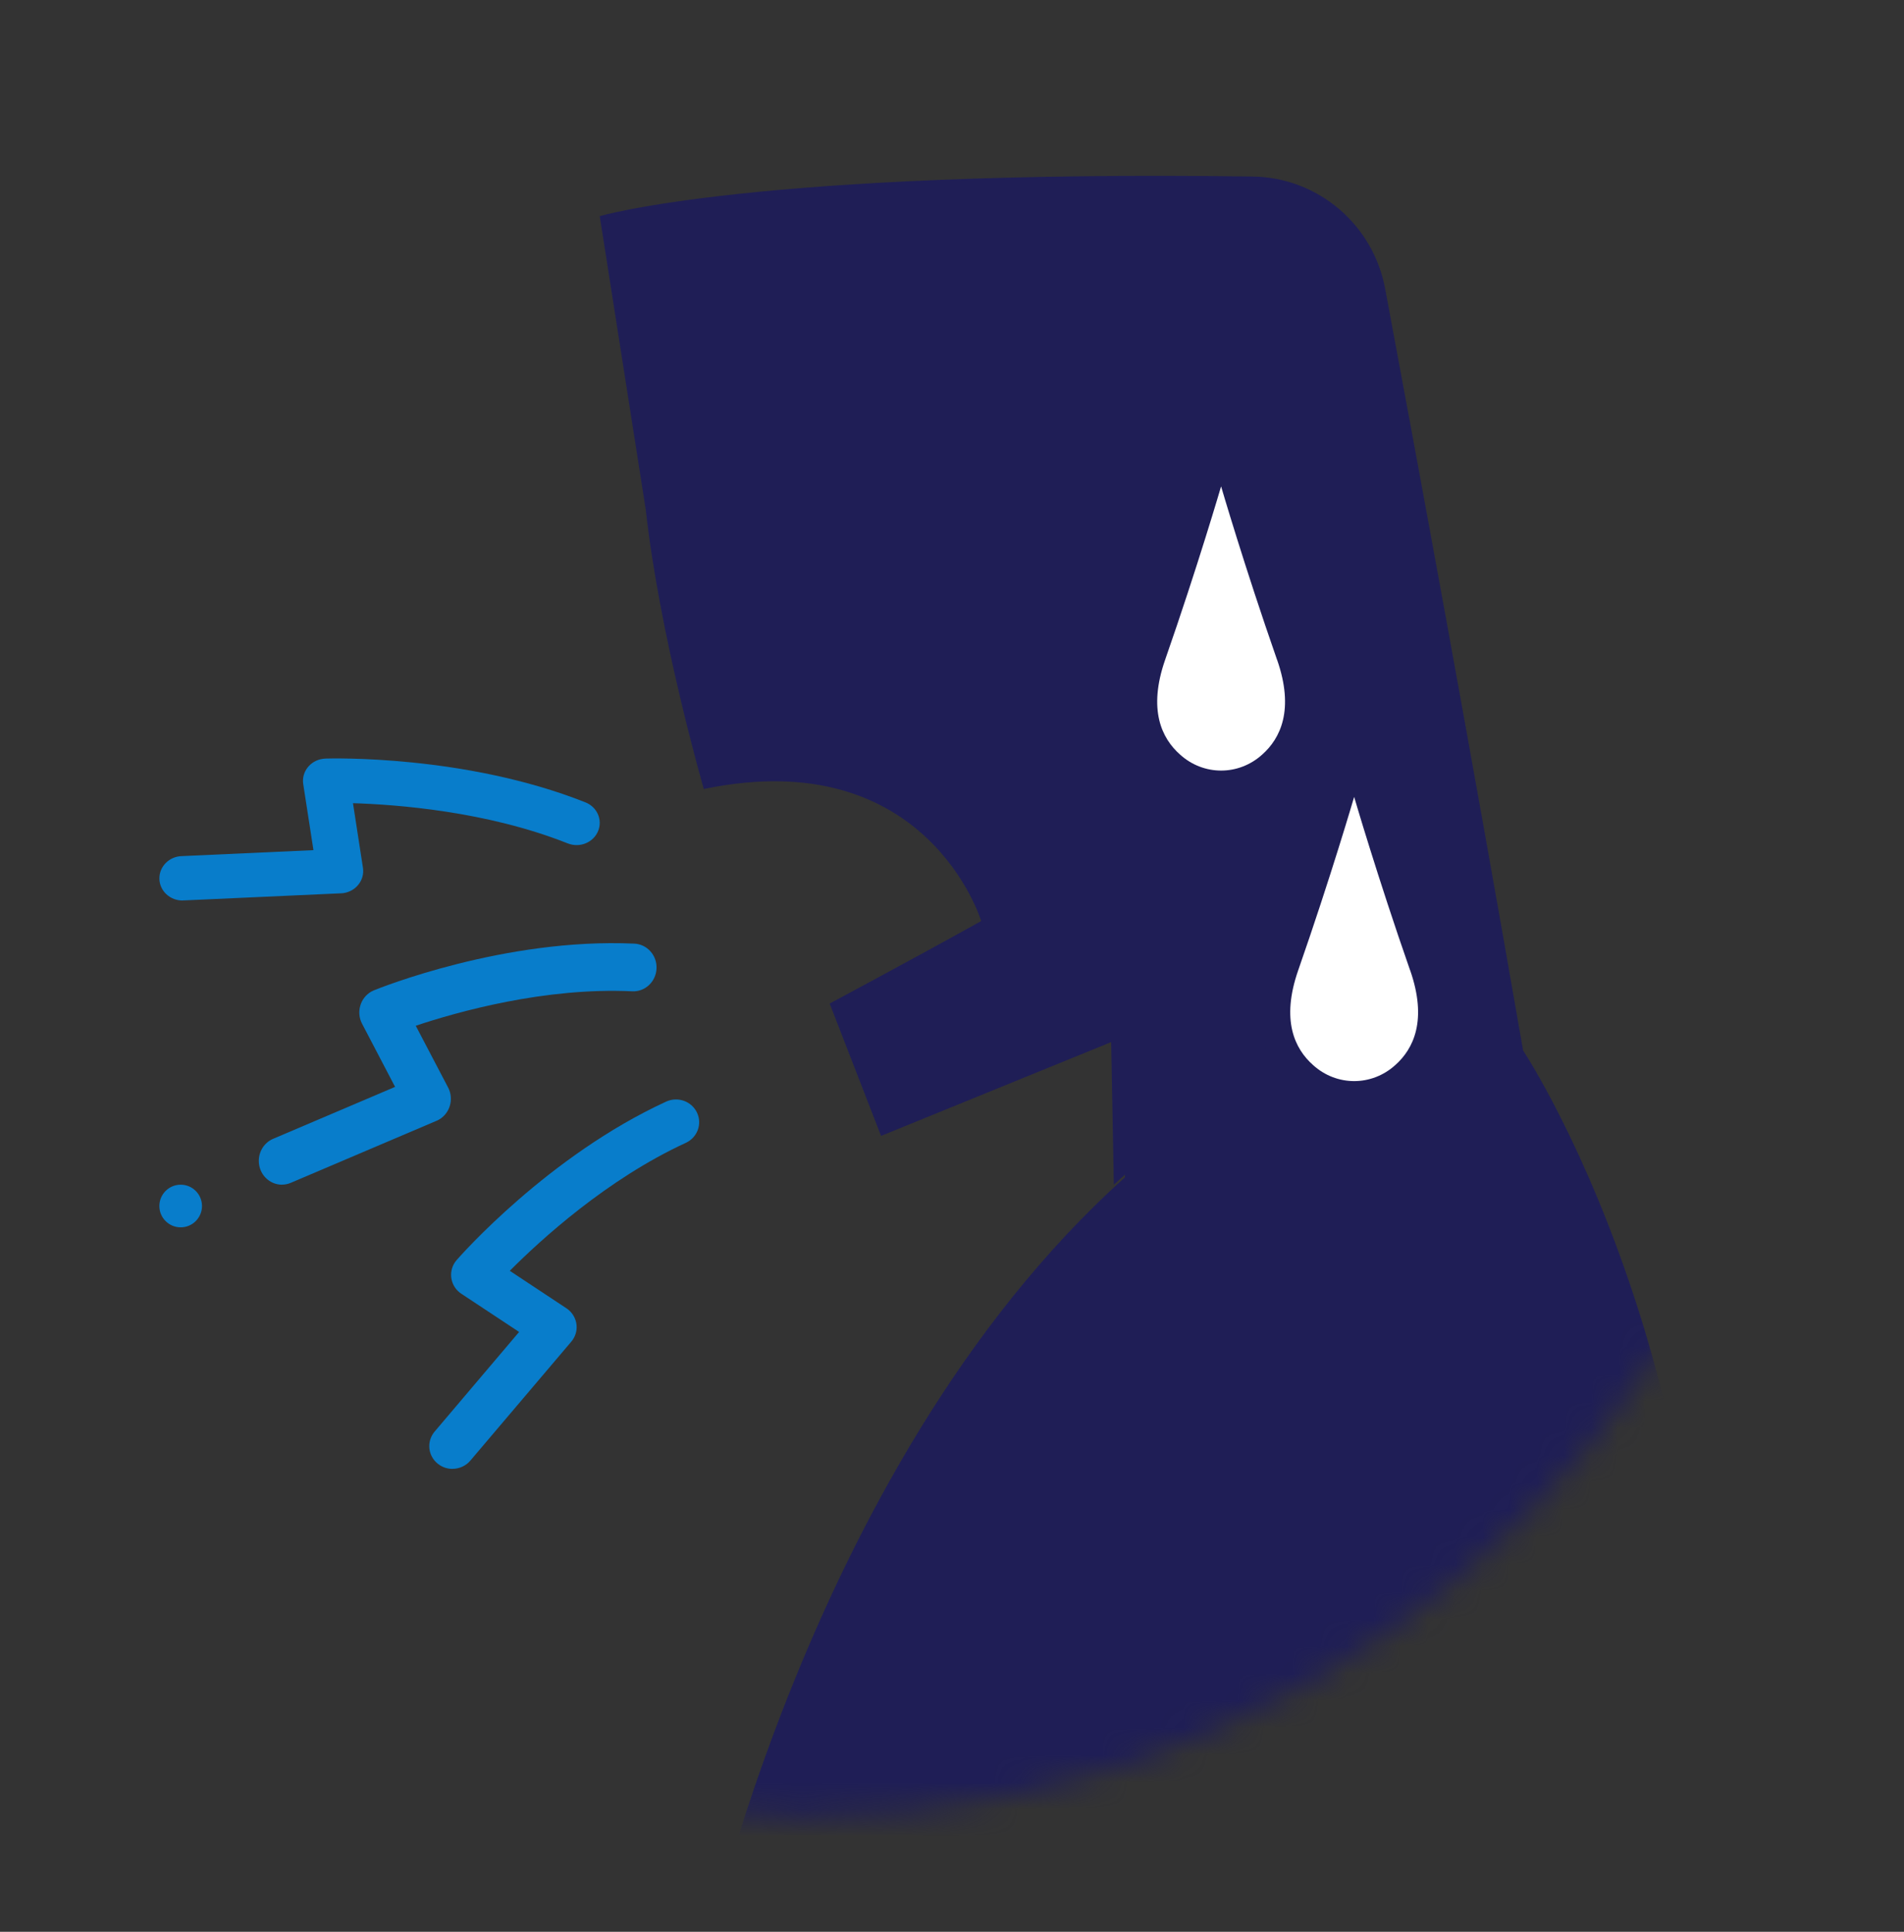 <svg width="70" height="71" viewBox="0 0 70 71" fill="none" xmlns="http://www.w3.org/2000/svg">
<rect x="0" y="0" width="70" height="71" fill="#333333" stroke="none"/>
<mask id="mask0_502_147207" style="mask-type:alpha" maskUnits="userSpaceOnUse" x="0" y="0" width="71" height="71">
<rect x="0" y="0.789" width="70" height="70" fill="#D9D9D9"/>
</mask>
<g mask="url(#mask0_502_147207)">
<mask id="mask1_502_147207" style="mask-type:alpha" maskUnits="userSpaceOnUse" x="-8" y="-9" width="76" height="76">
<circle cx="29.5" cy="29.289" r="37.5" fill="#D9D9D9"/>
</mask>
<g mask="url(#mask1_502_147207)">
<path d="M22.049 7.945C22.049 7.945 27.731 6.239 46.042 6.488C48.433 6.514 50.477 8.235 50.923 10.604C52.038 16.566 54.154 28.003 55.996 38.608C55.996 38.608 65.312 52.636 62.117 73.311H25.592C25.592 73.311 29.369 54.024 41.36 43.271L41.266 38.132L32.392 41.748L30.502 36.883C30.502 36.883 33.334 35.375 36.074 33.852C36.074 33.852 34.09 27.288 25.875 28.999C25.875 28.999 24.251 23.384 23.74 18.722" fill="#1F1E56"/>
<path d="M40.85 38.204L40.95 43.542L46.718 38.324C47.219 37.875 47.253 37.111 46.792 36.622C46.437 36.245 45.879 36.127 45.398 36.328L40.85 38.204Z" fill="#1F1E56"/>
<path d="M6.643 45.109C7.075 45.109 7.426 44.758 7.426 44.326C7.426 43.893 7.075 43.542 6.643 43.542C6.21 43.542 5.859 43.893 5.859 44.326C5.859 44.758 6.21 45.109 6.643 45.109Z" fill="#087DCB"/>
<path d="M6.729 33.097C6.26 33.107 5.869 32.75 5.86 32.3C5.85 31.85 6.222 31.474 6.69 31.465L11.524 31.246L11.148 28.818C11.08 28.372 11.4 27.957 11.864 27.89C11.896 27.885 11.93 27.883 11.962 27.88C12.171 27.873 17.107 27.738 21.511 29.485C21.948 29.65 22.162 30.124 21.989 30.544C21.817 30.963 21.324 31.169 20.887 31.003C20.879 31.001 20.869 30.996 20.862 30.994C17.894 29.816 14.573 29.569 12.977 29.52L13.344 31.896C13.412 32.342 13.091 32.757 12.627 32.825C12.598 32.829 12.571 32.832 12.542 32.832L6.771 33.093C6.756 33.093 6.744 33.093 6.729 33.093V33.097Z" fill="#087DCB"/>
<path d="M10.367 43.542C9.897 43.542 9.515 43.152 9.515 42.667C9.515 42.312 9.722 41.991 10.041 41.856L14.525 39.947L13.312 37.627C13.088 37.202 13.244 36.672 13.658 36.441C13.687 36.426 13.716 36.411 13.746 36.399C13.941 36.319 18.551 34.462 23.323 34.682C23.793 34.705 24.159 35.113 24.137 35.598C24.115 36.081 23.718 36.456 23.245 36.434C20.025 36.281 16.807 37.192 15.285 37.7L16.474 39.969C16.698 40.395 16.542 40.925 16.128 41.156C16.103 41.17 16.077 41.183 16.05 41.193L10.694 43.472C10.591 43.517 10.479 43.54 10.367 43.54V43.542Z" fill="#087DCB"/>
<path d="M16.635 53.987C16.165 53.987 15.782 53.612 15.782 53.151C15.782 52.955 15.853 52.766 15.979 52.616L19.085 48.954L16.959 47.549C16.57 47.291 16.467 46.77 16.73 46.387C16.747 46.361 16.769 46.334 16.789 46.311C16.925 46.155 20.163 42.477 24.495 40.486C24.924 40.292 25.429 40.476 25.627 40.897C25.822 41.313 25.639 41.803 25.219 42.001C22.308 43.34 19.863 45.582 18.742 46.707L20.824 48.084C21.214 48.342 21.319 48.863 21.053 49.246C21.036 49.27 21.019 49.291 21.002 49.312L17.291 53.684C17.13 53.875 16.889 53.985 16.635 53.985V53.987Z" fill="#087DCB"/>
<path d="M46.95 24.249C45.75 20.812 44.893 17.876 44.893 17.876C44.893 17.876 44.036 20.812 42.836 24.249C42.197 26.083 42.71 27.138 43.385 27.734C44.251 28.517 45.537 28.517 46.404 27.734C47.076 27.138 47.592 26.083 46.952 24.249H46.95Z" fill="white"/>
<path d="M51.842 35.662C50.641 32.225 49.785 29.289 49.785 29.289C49.785 29.289 48.928 32.225 47.728 35.662C47.088 37.496 47.601 38.551 48.277 39.147C49.143 39.93 50.429 39.93 51.295 39.147C51.968 38.551 52.483 37.496 51.844 35.662H51.842Z" fill="white"/>
</g>
</g>
</svg>
